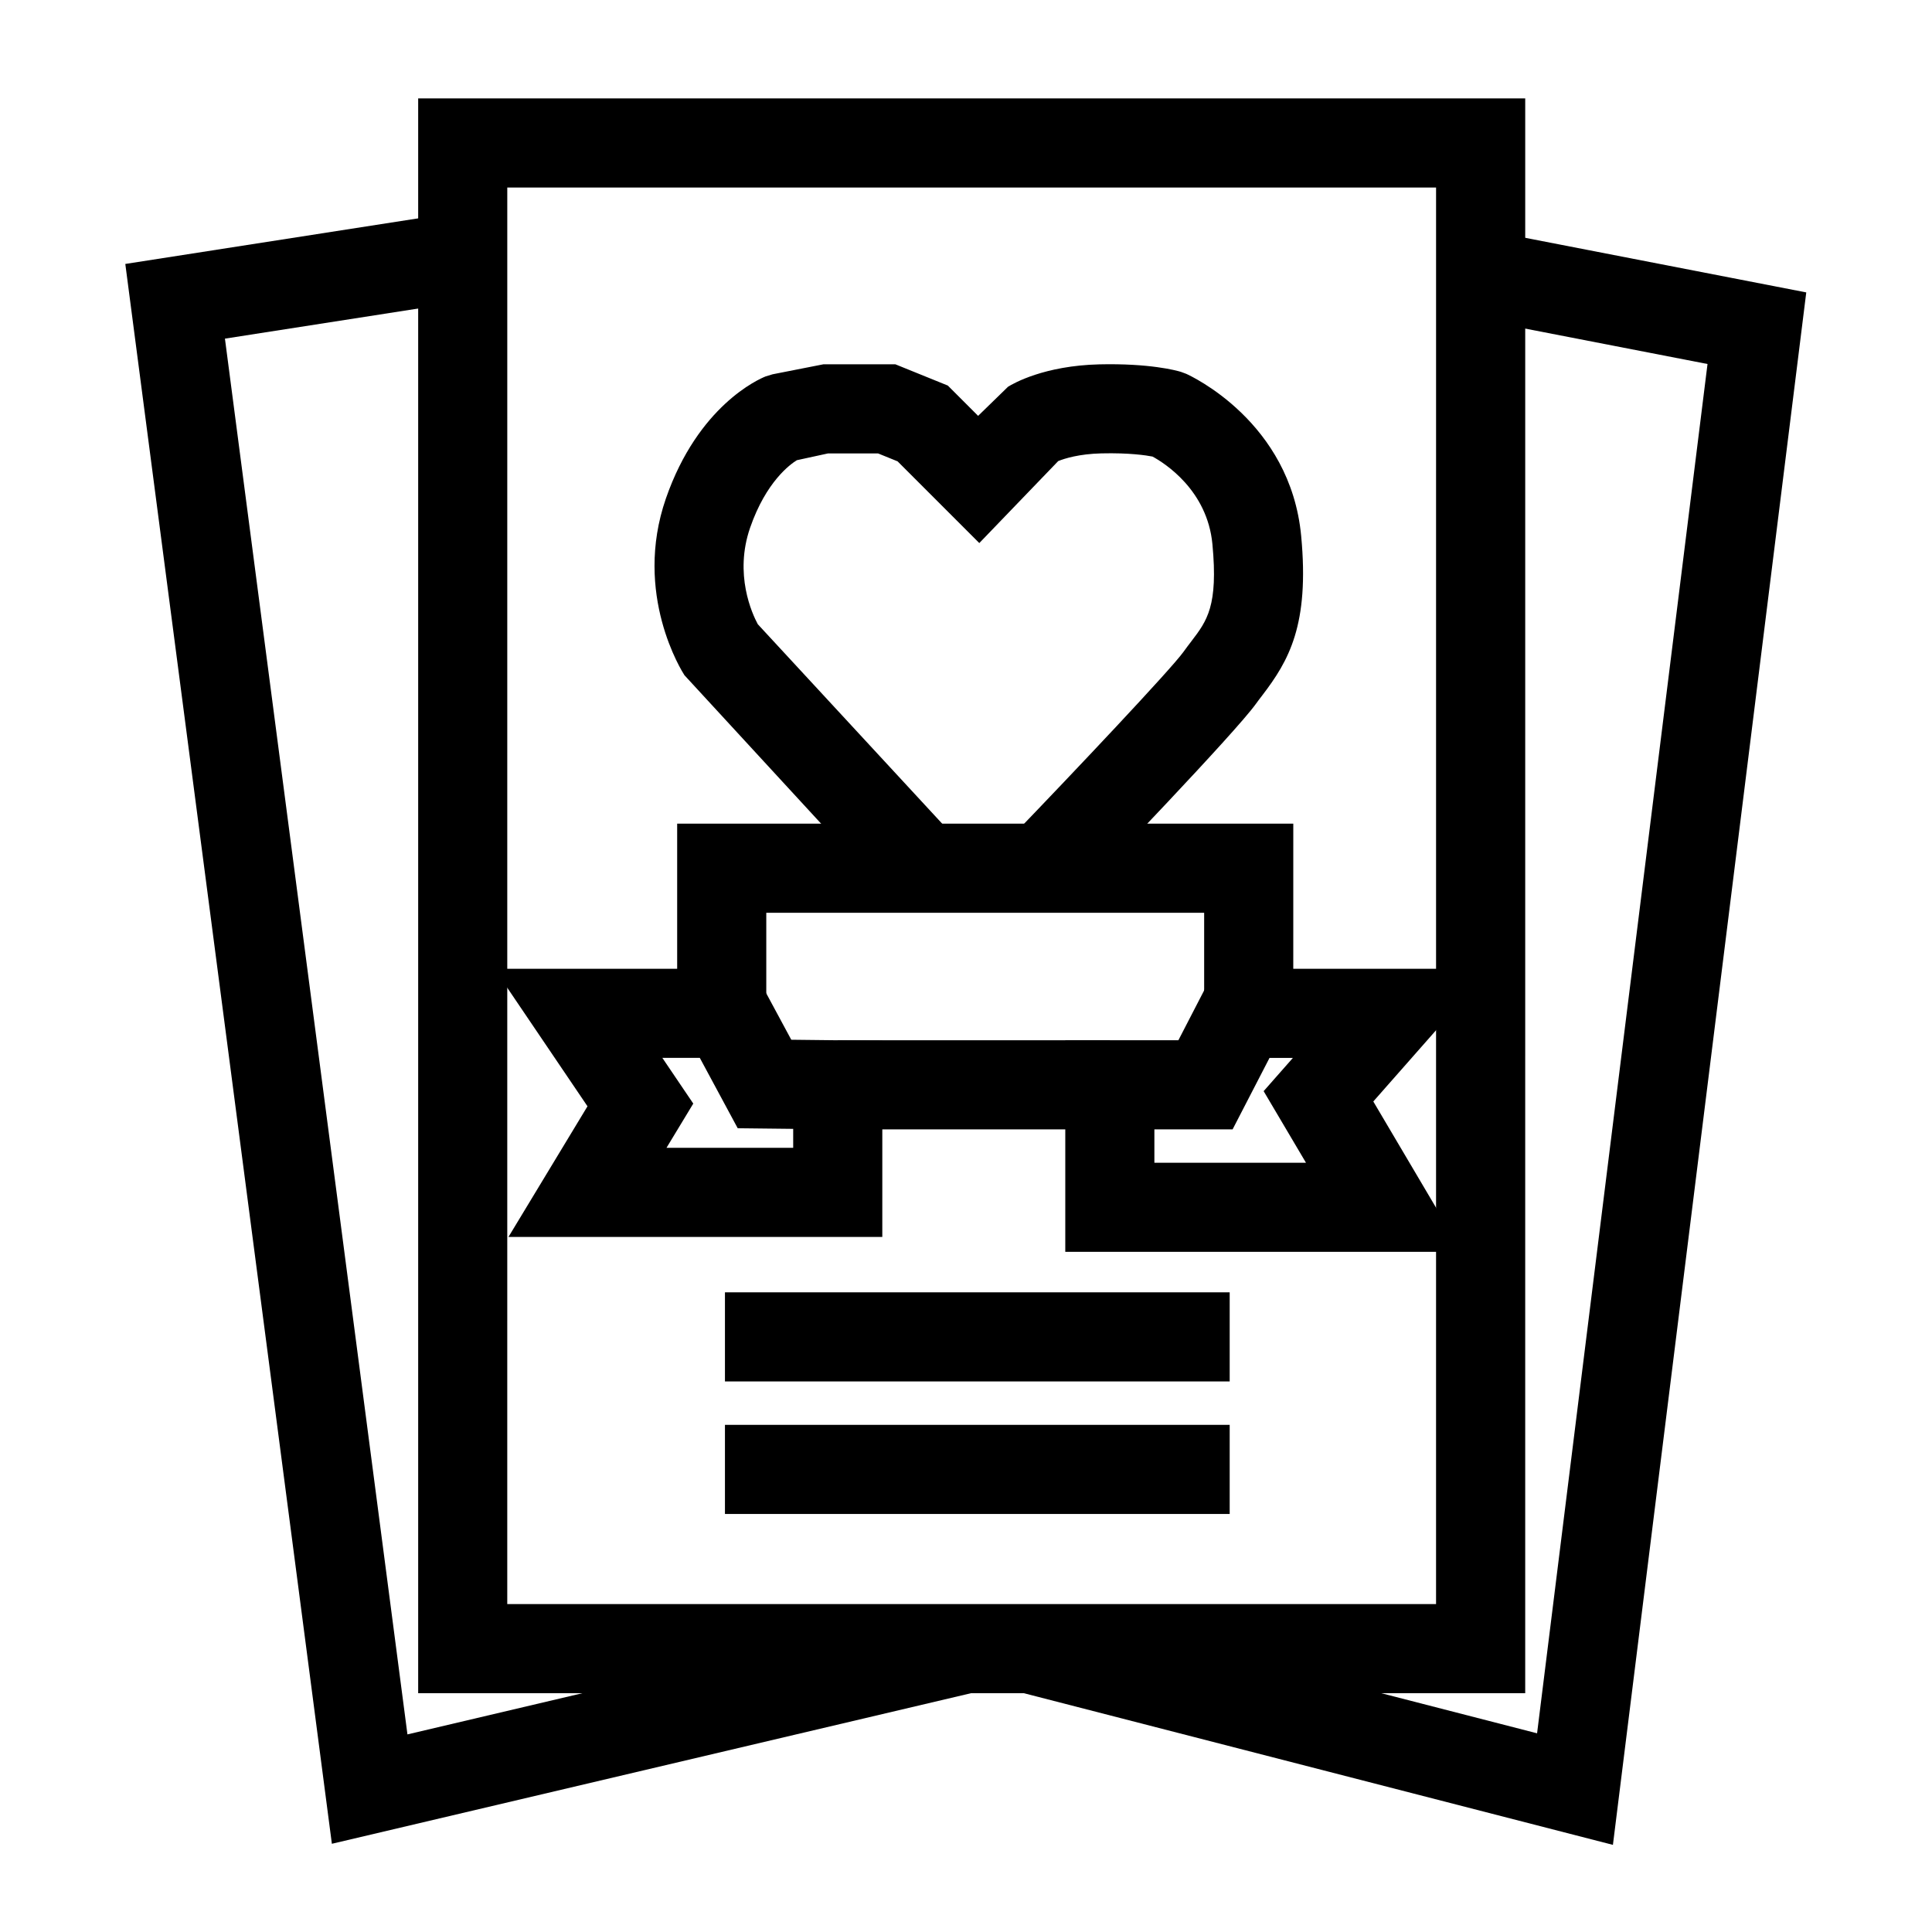 <?xml version="1.0" encoding="UTF-8"?>
<!-- The Best Svg Icon site in the world: iconSvg.co, Visit us! https://iconsvg.co -->
<svg fill="#000000" width="800px" height="800px" version="1.1" viewBox="144 144 512 512" xmlns="http://www.w3.org/2000/svg">
 <g>
  <path d="m548.18 592.71h-293.36v-422.63h293.38l-0.004 422.63zm-269.75-23.617h246.14l0.004-375.4h-246.14z"/>
  <path d="m336.12 486.48h133.76v23.617h-133.76z"/>
  <path d="m336.12 521.6h133.76v23.617h-133.76z"/>
  <path d="m377.82 471.8h-99.07l20.941-34.621-24.664-36.441h68.535l10.133 18.805 24.129 0.27zm-57.191-23.617h33.574v-5.023l-14.703-0.164-10.043-18.648h-9.926l8.195 12.113z"/>
  <path d="m531.48 475.75h-105.17l0.004-56.07h29.969l9.785-18.941h72.848l-30.977 35.164zm-81.555-23.613h40.172l-11.219-18.973 7.754-8.809h-6.195l-9.785 18.938h-20.727z"/>
  <path d="m486.73 409.41h-23.617v-23.516h-116.04v23.516h-23.617v-47.129h163.28z"/>
  <path d="m366.01 419.68h72.117v23.617h-72.117z"/>
  <path d="m428.95 382.28-17.004-16.391c16.973-17.617 42.375-44.516 45.695-49.152 0.691-0.969 1.395-1.891 2.102-2.816 4.125-5.406 7.109-9.312 5.559-25.711-1.355-14.32-12.66-21.469-15.871-23.215-1.613-0.316-6.148-1.023-13.562-0.844-5.902 0.148-9.699 1.34-11.43 2.039l-20.914 21.727-21.656-21.656-5.18-2.102h-13.242l-8.273 1.801c-1.754 1.078-8.148 5.668-12.383 17.879-4.281 12.359 0.52 22.781 2.031 25.586l52.371 56.648-17.344 16.027-54.465-59.16c-0.566-0.867-13.699-21.477-4.914-46.84 8.535-24.586 24.594-31.613 26.395-32.332l1.875-0.574 13.438-2.644h19.113l13.887 5.629 8.031 8.031 7.926-7.715c1.48-0.93 9.637-5.574 24.16-5.934 13.328-0.309 20.363 1.598 21.648 1.984l1.402 0.52c1.125 0.504 27.621 12.66 30.473 42.941 2.242 23.672-3.328 33.141-10.297 42.266-0.566 0.738-1.133 1.473-1.676 2.234-5.535 7.707-40.875 44.477-47.895 51.773z"/>
  <path d="m571.44 632.91-157.57-40.57 5.891-22.867 131.58 33.871 45.168-362.88-62.387-12.117 4.504-23.184 84.051 16.328z"/>
  <path d="m231.95 632.62-54.742-418.67 87.602-13.641 3.637 23.332-64.836 10.102 48.367 369.89 145.32-34.219 5.418 22.977z"/>
 </g>
</svg>